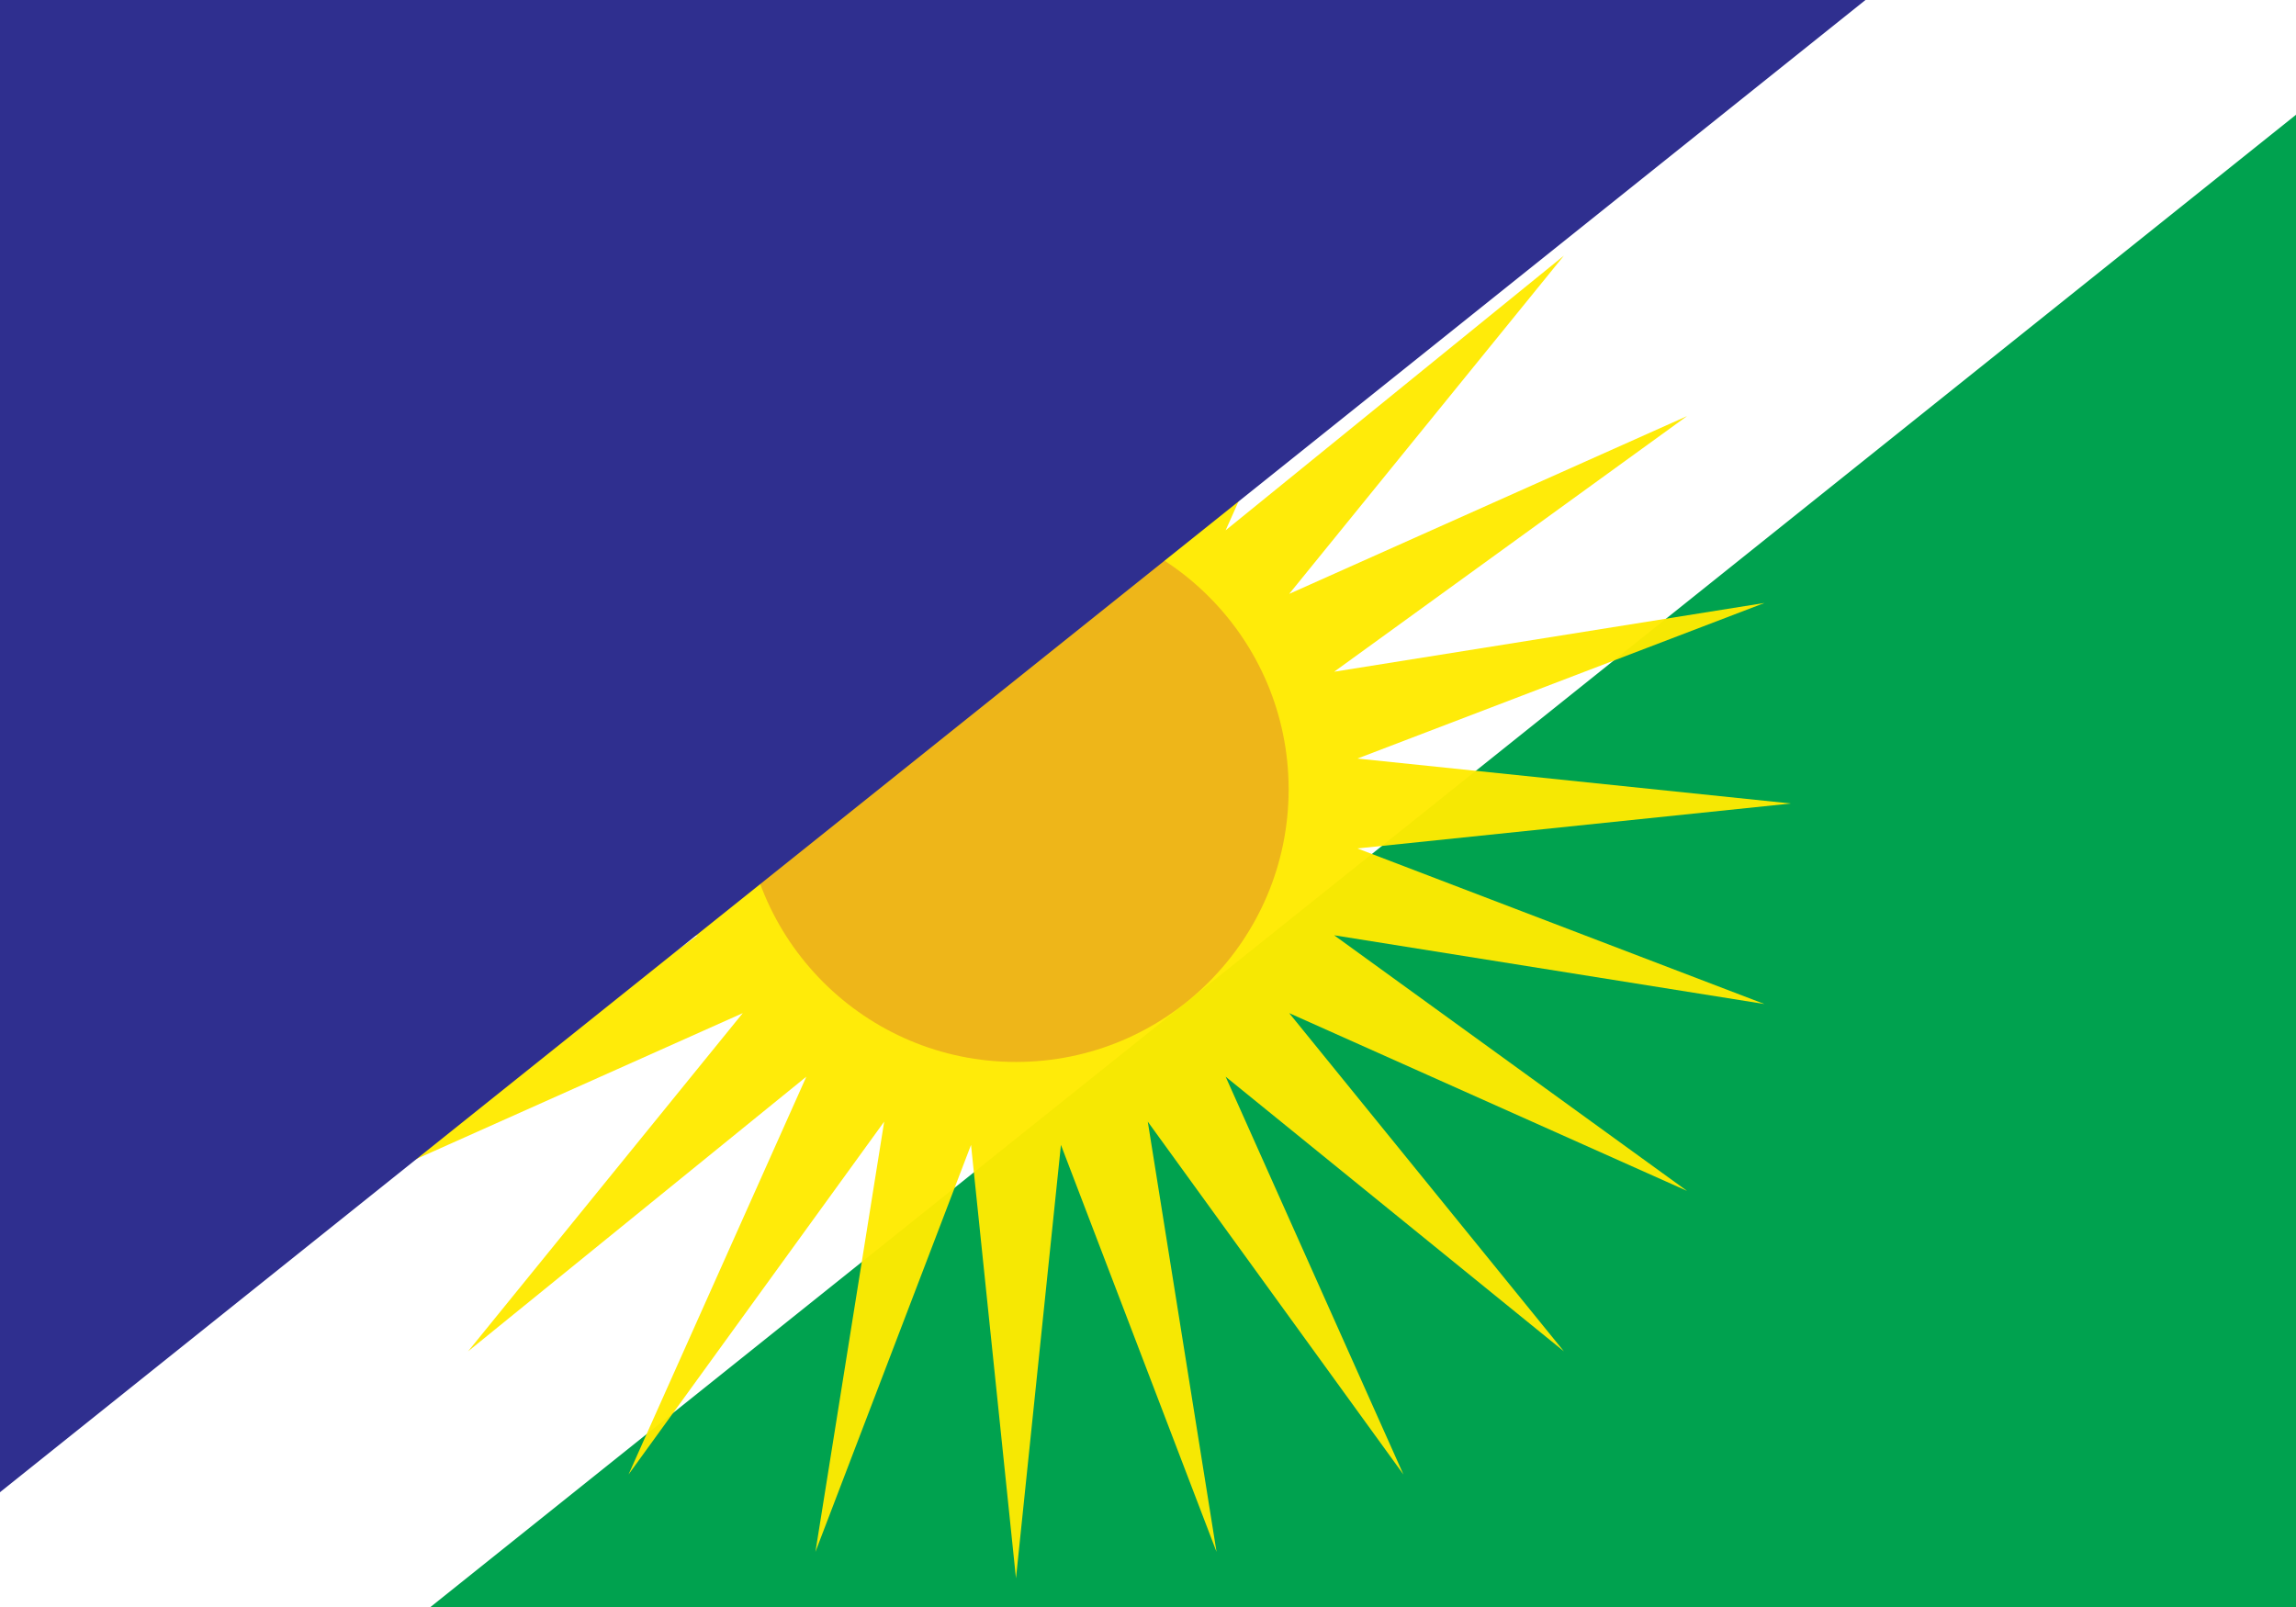 <?xml version="1.0" encoding="UTF-8" standalone="no"?>
<svg
   xmlns:dc="http://purl.org/dc/elements/1.1/"
   xmlns:cc="http://creativecommons.org/ns#"
   xmlns:rdf="http://www.w3.org/1999/02/22-rdf-syntax-ns#"
   xmlns:svg="http://www.w3.org/2000/svg"
   xmlns="http://www.w3.org/2000/svg"
   xmlns:sodipodi="http://sodipodi.sourceforge.net/DTD/sodipodi-0.dtd"
   xmlns:inkscape="http://www.inkscape.org/namespaces/inkscape"
   version="1.1"
   id="svg10"
   width="2000"
   height="1400"
   viewBox="0 0 2000 1400"
   sodipodi:docname="bandeira Mojuí dos Campos - PA.svg"
   inkscape:version="1.0.2-2 (e86c870879, 2021-01-15)"
   inkscape:export-filename="C:\Users\user\Desktop\bandeira Mojuí dos Campos - PA.png"
   inkscape:export-xdpi="72"
   inkscape:export-ydpi="72">
  <defs
     id="defs14" />
  <sodipodi:namedview
     pagecolor="#ffffff"
     bordercolor="#666666"
     borderopacity="1"
     objecttolerance="10"
     gridtolerance="10"
     guidetolerance="10"
     inkscape:pageopacity="0"
     inkscape:pageshadow="2"
     inkscape:window-width="1920"
     inkscape:window-height="1017"
     id="namedview12"
     showgrid="false"
     inkscape:zoom="0.41769808"
     inkscape:cx="1088.5807"
     inkscape:cy="700"
     inkscape:window-x="-8"
     inkscape:window-y="-8"
     inkscape:window-maximized="1"
     inkscape:current-layer="layer3" />
  <g
     inkscape:groupmode="layer"
     id="layer3"
     inkscape:label="bandeira"
     style="display:inline"
     sodipodi:insensitive="true">
    <rect
       style="display:inline;fill:#ffffff;stroke-width:0;stroke-linecap:square"
       id="rect23"
       width="2000"
       height="1400"
       x="0"
       y="0" />
    <path
       id="rect872"
       style="display:inline;fill:#00a24f;fill-opacity:1;stroke:none;stroke-width:0;stroke-linecap:square"
       d="M 2000,100 375,1400 h 1625 z" />
    <g
       id="g953"
       style="display:inline"
       transform="translate(-24.657)">
      <path
         id="path948"
         style="display:inline;fill:#ffeb00;fill-opacity:0.961;stroke:none;stroke-width:0;stroke-linecap:square"
         d="M 909.657,25 870.499,402.568 734.953,48.001 794.849,422.839 572.157,115.431 727.027,461.994 432.363,222.701 671.652,517.371 325.092,362.496 632.496,585.192 257.658,525.295 612.224,660.84 234.657,700 612.224,739.161 257.658,874.705 632.492,814.809 325.088,1037.5 671.652,882.631 432.363,1177.294 727.031,938.006 572.157,1284.565 794.853,977.162 734.957,1351.995 870.499,997.432 909.657,1375 948.818,997.432 1084.362,1351.999 1024.46,977.166 1247.157,1284.569 1092.286,938.006 1386.956,1177.294 1147.662,882.627 1494.226,1037.496 1186.821,814.805 1561.656,874.7 1207.091,739.157 1584.657,700 1207.091,660.844 1561.656,525.295 1186.821,585.196 1494.222,362.5 1147.662,517.371 1386.956,222.701 1092.286,461.994 1247.157,115.431 1024.464,422.835 1084.362,47.997 948.814,402.568 Z"
         sodipodi:nodetypes="ccccccccccccccccccccccccccccccccccccccccccccccccc" />
      <circle
         style="fill:#eeb619;fill-opacity:1;stroke:none;stroke-width:0;stroke-linecap:square"
         id="path918"
         cx="909.657"
         cy="687.657"
         r="237.5" />
    </g>
    <path
       id="rect872-5"
       style="display:inline;fill:#2f2f8f;fill-opacity:1;stroke:none;stroke-width:0;stroke-linecap:square"
       d="M 0,1300 1625,0 H 0 Z" />
  </g>
</svg>
